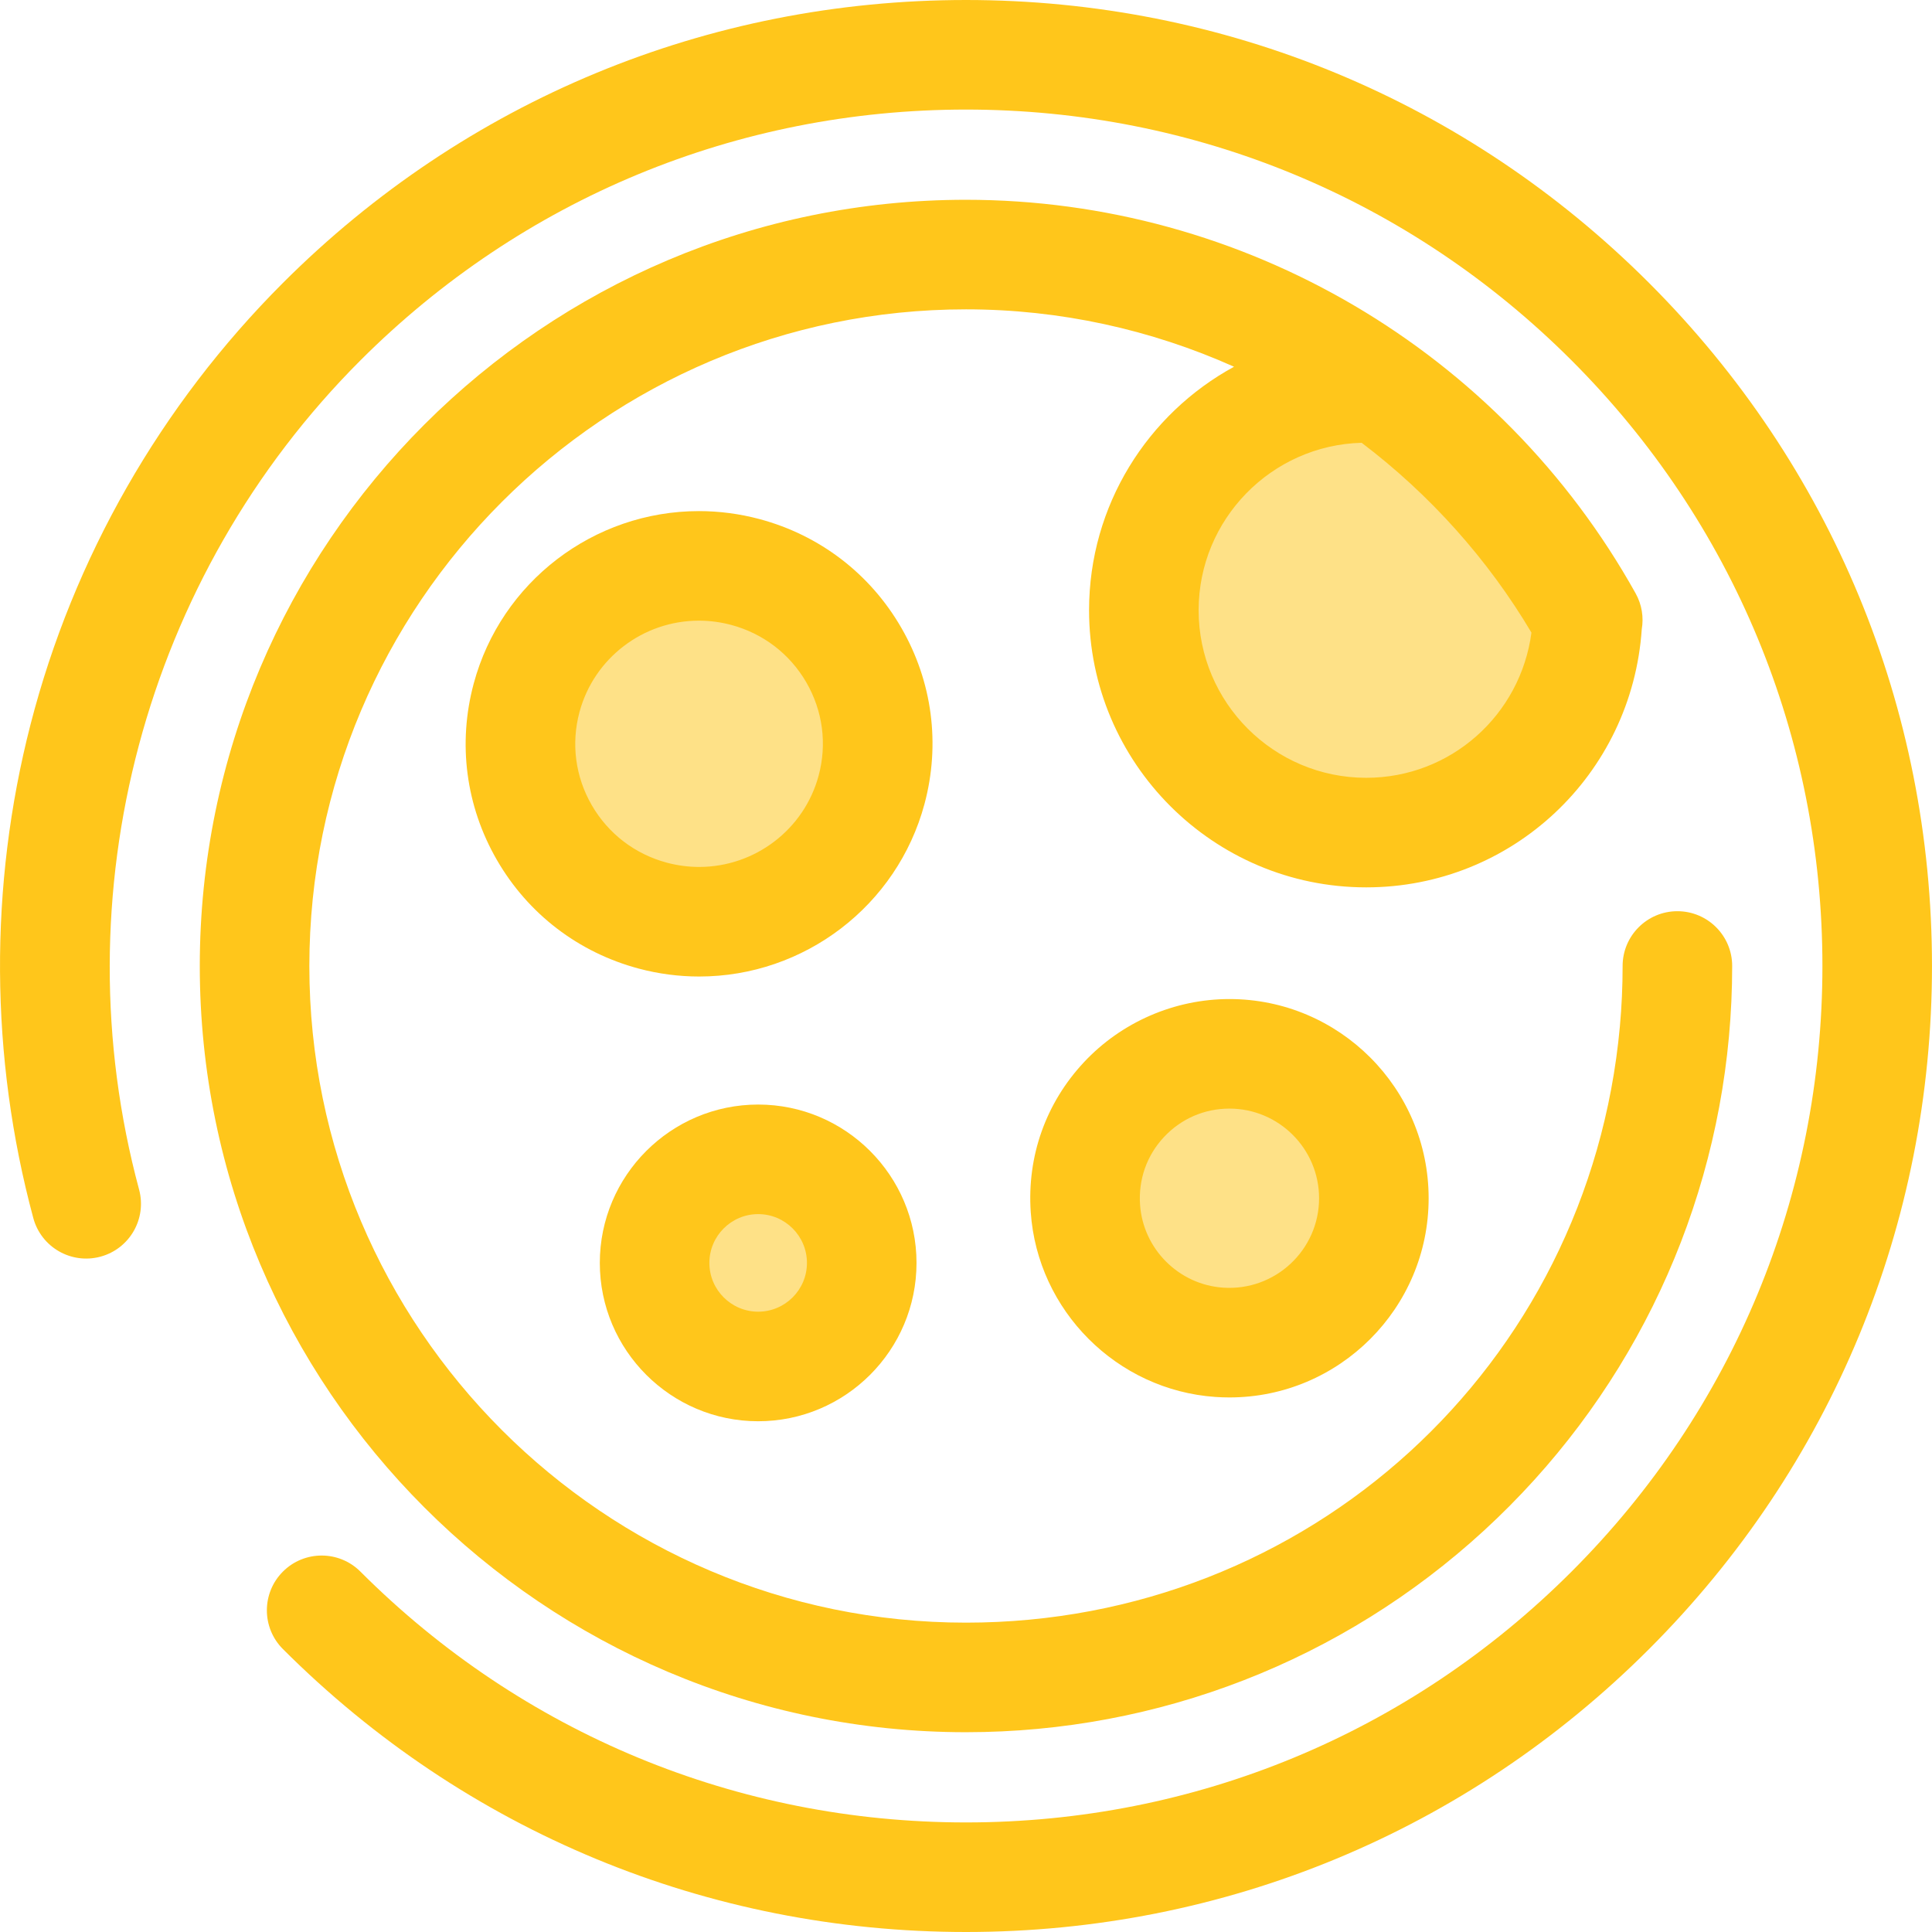 <?xml version="1.0" encoding="iso-8859-1"?>
<!-- Uploaded to: SVG Repo, www.svgrepo.com, Generator: SVG Repo Mixer Tools -->
<svg height="800px" width="800px" version="1.1" id="Layer_1" xmlns="http://www.w3.org/2000/svg" xmlns:xlink="http://www.w3.org/1999/xlink" 
	 viewBox="0 0 512 512" xml:space="preserve">
<path style="fill:#FFC61B;" d="M255.996,512c-68.38,0-132.667-26.629-181.02-74.98c-5.669-5.669-5.669-14.862,0-20.533
	c5.669-5.669,14.862-5.669,20.533,0c42.867,42.869,99.863,66.476,160.488,66.476s117.62-23.608,160.488-66.476
	C459.351,373.62,482.96,316.624,482.96,256s-23.609-117.62-66.476-160.488c-42.869-42.869-99.863-66.476-160.488-66.476
	S138.376,52.644,95.509,95.512c-57.256,57.256-79.728,141.45-58.65,219.728c2.085,7.742-2.501,15.708-10.244,17.793
	c-7.742,2.082-15.708-2.501-17.793-10.244C-2.68,280.078-2.935,234.853,8.086,192.005C19.44,147.853,42.572,107.387,74.977,74.98
	C123.328,26.629,187.616,0,255.996,0c68.381,0,132.668,26.629,181.02,74.98c48.352,48.352,74.98,112.639,74.98,181.02
	s-26.629,132.667-74.98,181.02C388.664,485.371,324.376,512,255.996,512z"/>
<path style="fill:#FEE187;" d="M420.701,164.357c-13.49-24.184-32.183-44.993-54.512-61.121l-4.141-0.427
	c-32.552,0-58.917,26.385-58.917,58.917c0,32.545,26.365,58.917,58.917,58.917C393.692,220.657,419.302,195.652,420.701,164.357
	L420.701,164.357z"/>
<path style="fill:#FFC61B;" d="M444.528,241.479c-8.017,0-14.518,6.5-14.518,14.518c0,5.354-0.245,10.759-0.73,16.064
	c-8.233,90.051-82.728,157.957-173.284,157.957c-95.952,0-174.015-78.066-174.015-174.023c0-95.952,78.063-174.015,174.015-174.015
	c24.894,0,49.033,5.357,71.037,15.21c-22.867,12.458-38.419,36.715-38.419,64.535c0,40.492,32.943,73.435,73.431,73.435
	c0.001,0,0.025-0.001,0.033,0c38.663,0,70.389-29.914,73.007-68.415c0.536-3.148,0.049-6.49-1.626-9.493
	C397.587,92.914,329.588,52.944,255.996,52.944c-111.963,0-203.051,91.089-203.051,203.051
	c0,111.967,91.089,203.059,203.051,203.059c50.973,0,99.712-18.966,137.244-53.407c37.295-34.223,60.363-80.726,64.953-130.942
	c0.566-6.182,0.852-12.477,0.852-18.708C459.046,247.979,452.545,241.479,444.528,241.479z M362.075,206.125h-0.026
	c-24.482,0-44.4-19.917-44.4-44.399c0-24.08,19.27-43.744,43.2-44.383c18.107,13.712,33.551,30.978,45.001,50.308
	C402.95,189.521,384.428,206.125,362.075,206.125z"/>
<path style="fill:#FEE187;" d="M364.085,317.55c0,22.037-18.631,39.726-41.002,38.172c-18.87-1.311-34.152-16.607-35.443-35.48
	c-1.529-22.361,16.151-40.968,38.175-40.968C346.951,279.274,364.085,296.408,364.085,317.55L364.085,317.55z"/>
<path style="fill:#FFC61B;" d="M325.818,370.335c-1.24,0-2.499-0.044-3.74-0.129c-26.103-1.813-47.136-22.866-48.92-48.972
	c-1.012-14.805,3.988-28.91,14.08-39.715c9.949-10.652,24.01-16.761,38.579-16.761c29.107,0,52.787,23.683,52.787,52.795
	C378.605,346.656,354.925,370.335,325.818,370.335z M325.816,293.792c-6.651,0-12.815,2.679-17.359,7.544
	c-4.54,4.862-6.789,11.224-6.331,17.915c0.801,11.72,10.244,21.173,21.964,21.987c13.872,0.97,25.479-10.019,25.479-23.688
	C349.569,304.451,338.914,293.792,325.816,293.792z"/>
<path style="fill:#FEE187;" d="M197.508,151.582c-25.254-6.739-51.192,8.178-57.951,33.333c-6.767,25.15,8.211,51.002,33.452,57.741
	c25.247,6.726,51.198-8.193,57.957-33.335C237.731,184.174,222.741,158.322,197.508,151.582L197.508,151.582z"/>
<path style="fill:#FFC61B;" d="M185.278,258.787c-0.001,0-0.001,0-0.003,0c-5.383,0-10.767-0.708-16.002-2.102
	c-15.994-4.271-29.345-14.499-37.602-28.802c-8.229-14.254-10.406-30.854-6.132-46.739c7.23-26.905,31.774-45.698,59.686-45.698
	c5.389,0,10.783,0.71,16.028,2.109c15.99,4.271,29.342,14.502,37.602,28.809c8.227,14.252,10.405,30.849,6.134,46.729
	C237.753,239.997,213.2,258.787,185.278,258.787z M185.222,164.48c-14.804,0-27.816,9.952-31.646,24.201
	c-2.258,8.391-1.106,17.156,3.239,24.683c4.374,7.577,11.455,12.998,19.938,15.263c2.792,0.743,5.661,1.122,8.522,1.122
	c14.817,0,27.841-9.951,31.671-24.199c2.256-8.384,1.103-17.146-3.24-24.673c-4.377-7.581-11.459-13.005-19.945-15.271
	C190.958,164.86,188.085,164.48,185.222,164.48z"/>
<path style="fill:#FEE187;" d="M228.368,334.686c0,15.152-12.288,27.443-27.443,27.443c-15.16,0-27.451-12.291-27.451-27.443
	c0-15.163,12.291-27.451,27.451-27.451C216.079,307.235,228.368,319.523,228.368,334.686L228.368,334.686z"/>
<path style="fill:#FFC61B;" d="M200.925,376.646c-23.142,0-41.969-18.823-41.969-41.96c0-23.142,18.827-41.969,41.969-41.969
	c23.137,0,41.961,18.827,41.961,41.969C242.886,357.823,224.062,376.646,200.925,376.646z M200.925,321.753
	c-7.131,0-12.933,5.801-12.933,12.933c0,7.127,5.801,12.924,12.933,12.924c7.127,0,12.925-5.798,12.925-12.924
	C213.85,327.555,208.052,321.753,200.925,321.753z"/>
</svg>